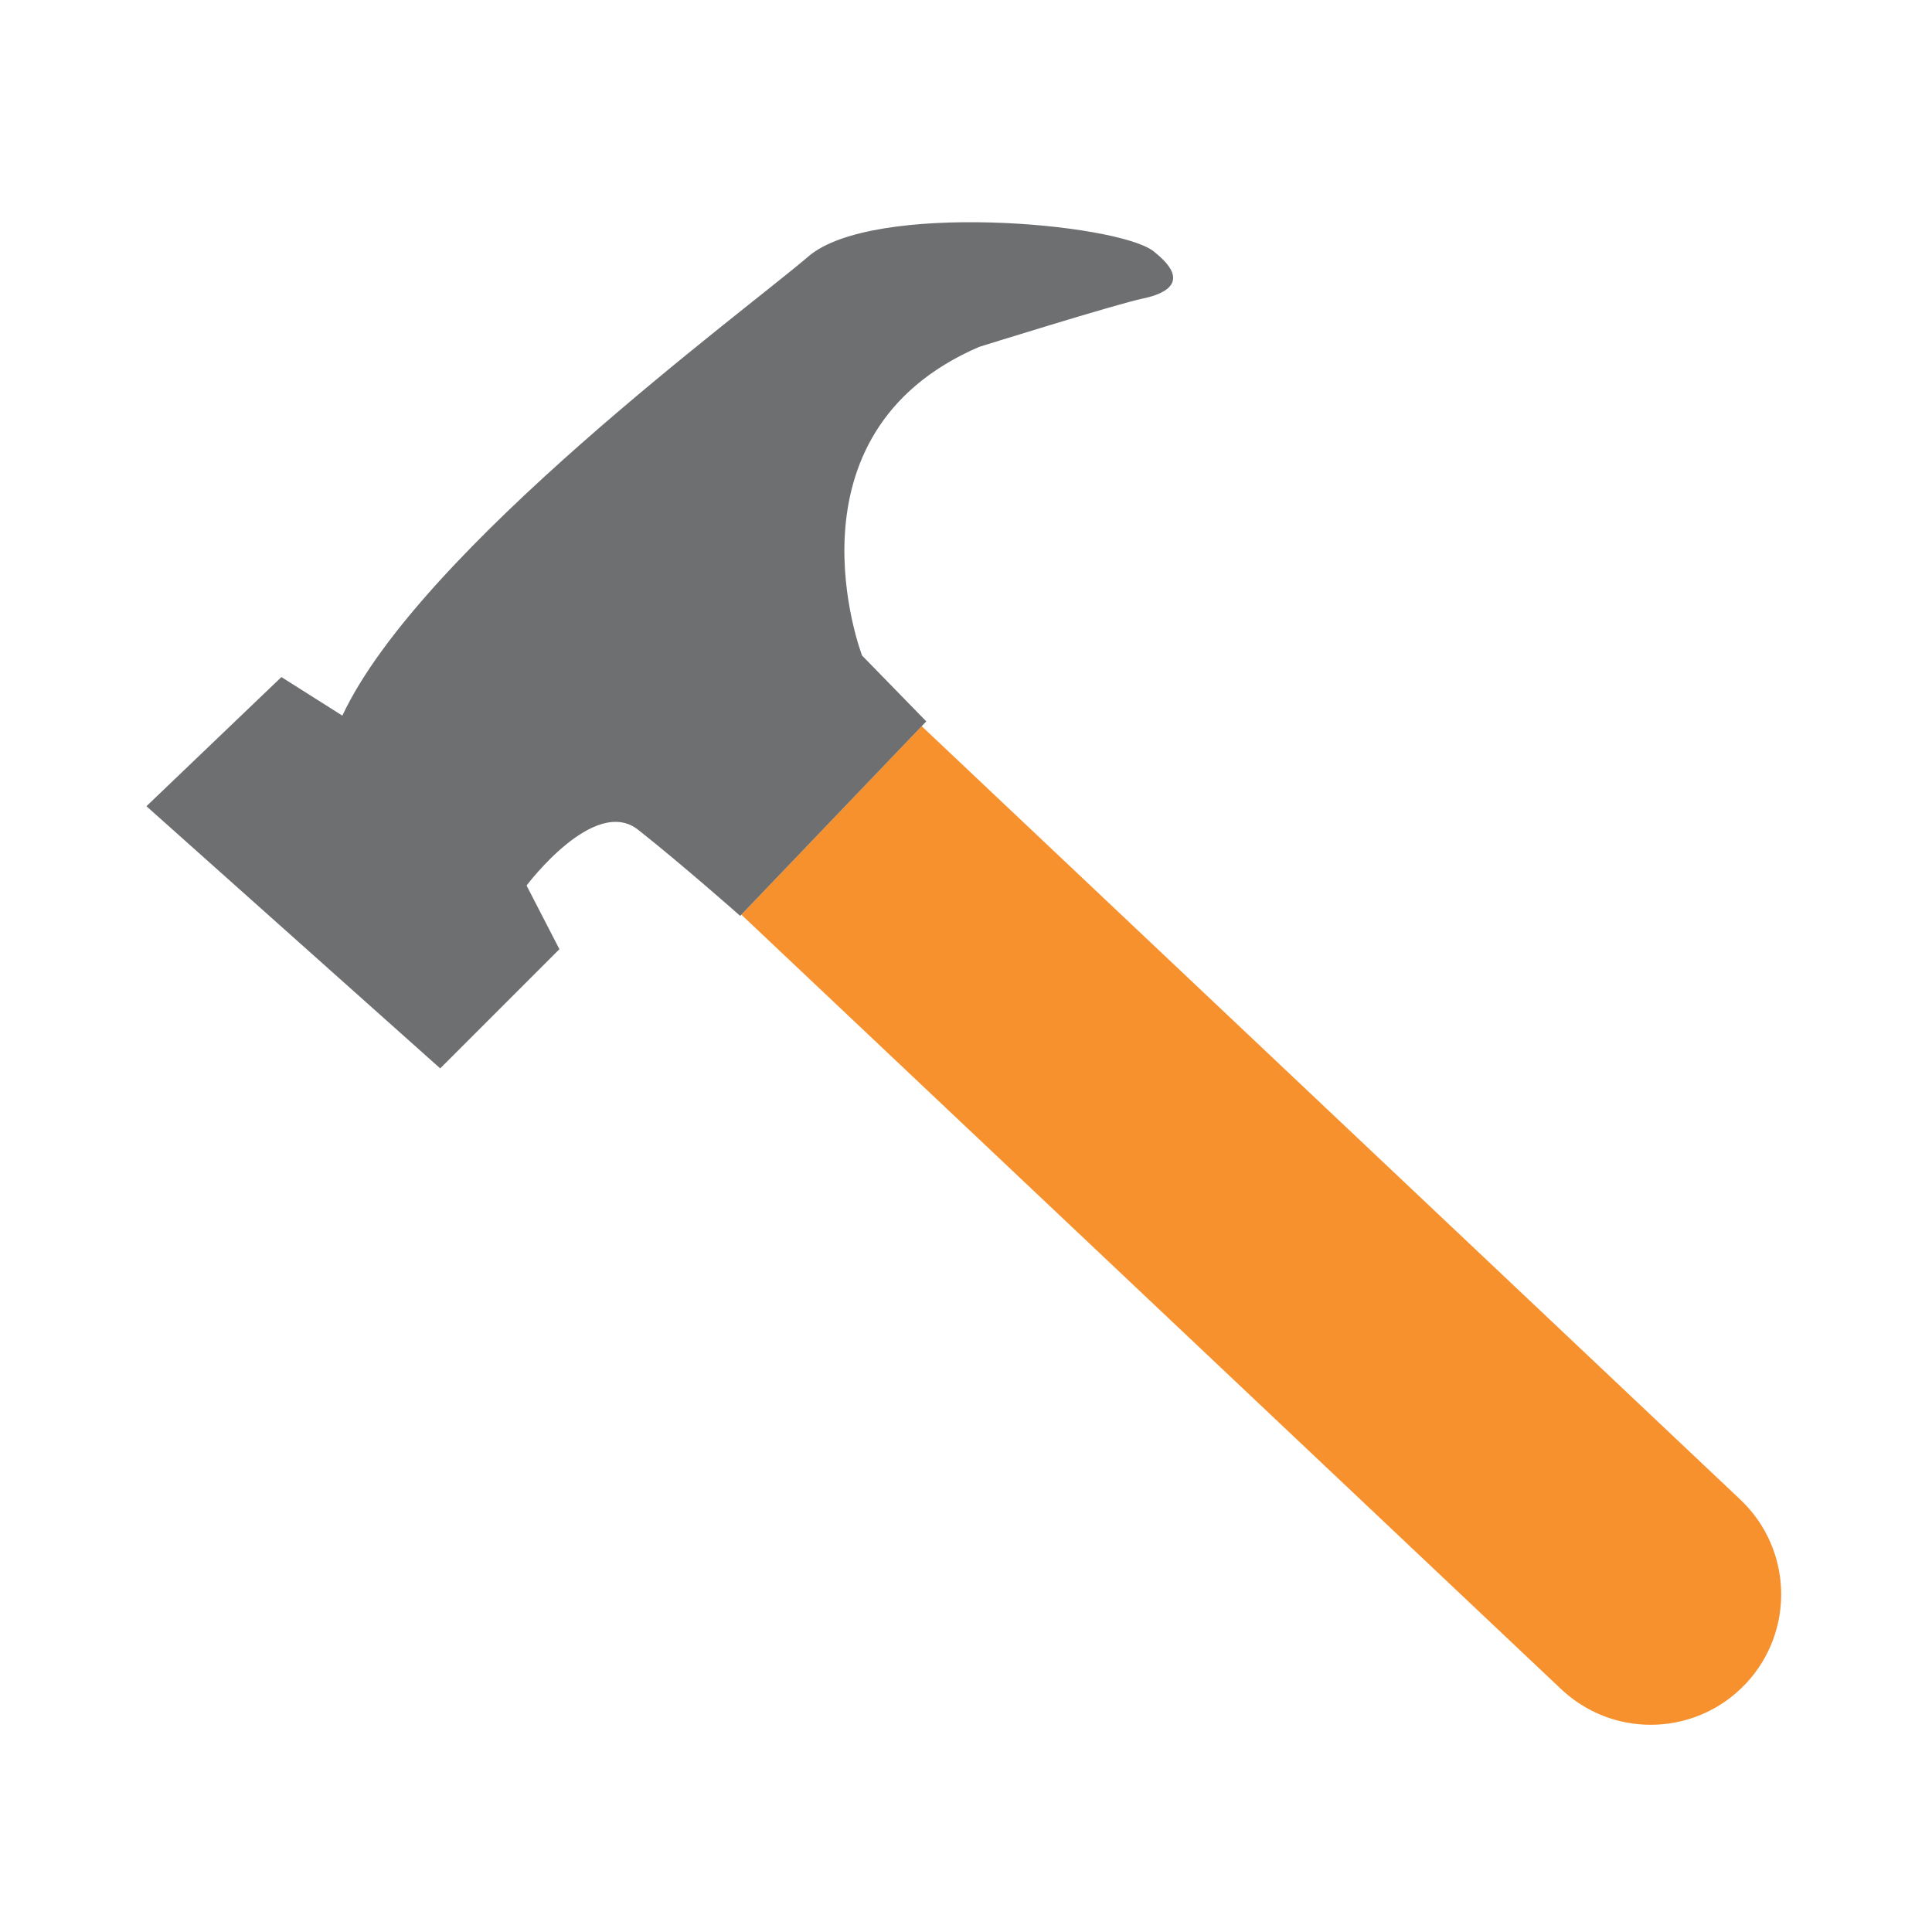 <?xml version="1.0" encoding="UTF-8"?>
<svg id="Layer_1" xmlns="http://www.w3.org/2000/svg" version="1.1" viewBox="0 0 200 200">
  <!-- Generator: Adobe Illustrator 29.0.1, SVG Export Plug-In . SVG Version: 2.1.0 Build 192)  -->
  <defs>
    <style>
      .st0 {
        fill: #f7912e;
      }

      .st1 {
        fill: #6e6f71;
      }
    </style>
  </defs>
  <path class="st0" d="M180.15,155.23l-84.74-80.06-18.67,19.51,84.87,80.18c2.61,2.46,5.94,3.69,9.27,3.69,3.58,0,7.16-1.42,9.82-4.23,5.12-5.42,4.88-13.96-.54-19.08Z"/>
  <path class="st1" d="M119.43,26.02c-3.76-2.95-29.1-5.19-35.75.53-6.65,5.71-40.14,30.26-48.24,47.53l-6.31-3.99-13.97,13.37,30.41,27.14,12.34-12.34-3.4-6.59s7.01-9.36,11.55-5.77c4.55,3.59,10.56,8.91,10.56,8.91l.12-.12,18.67-19.51.48-.5-6.65-6.82s-8.78-22.94,12.12-31.95c0,0,14.28-4.46,16.97-5.01,2.68-.56,4.86-1.93,1.1-4.87Z"/>
</svg>